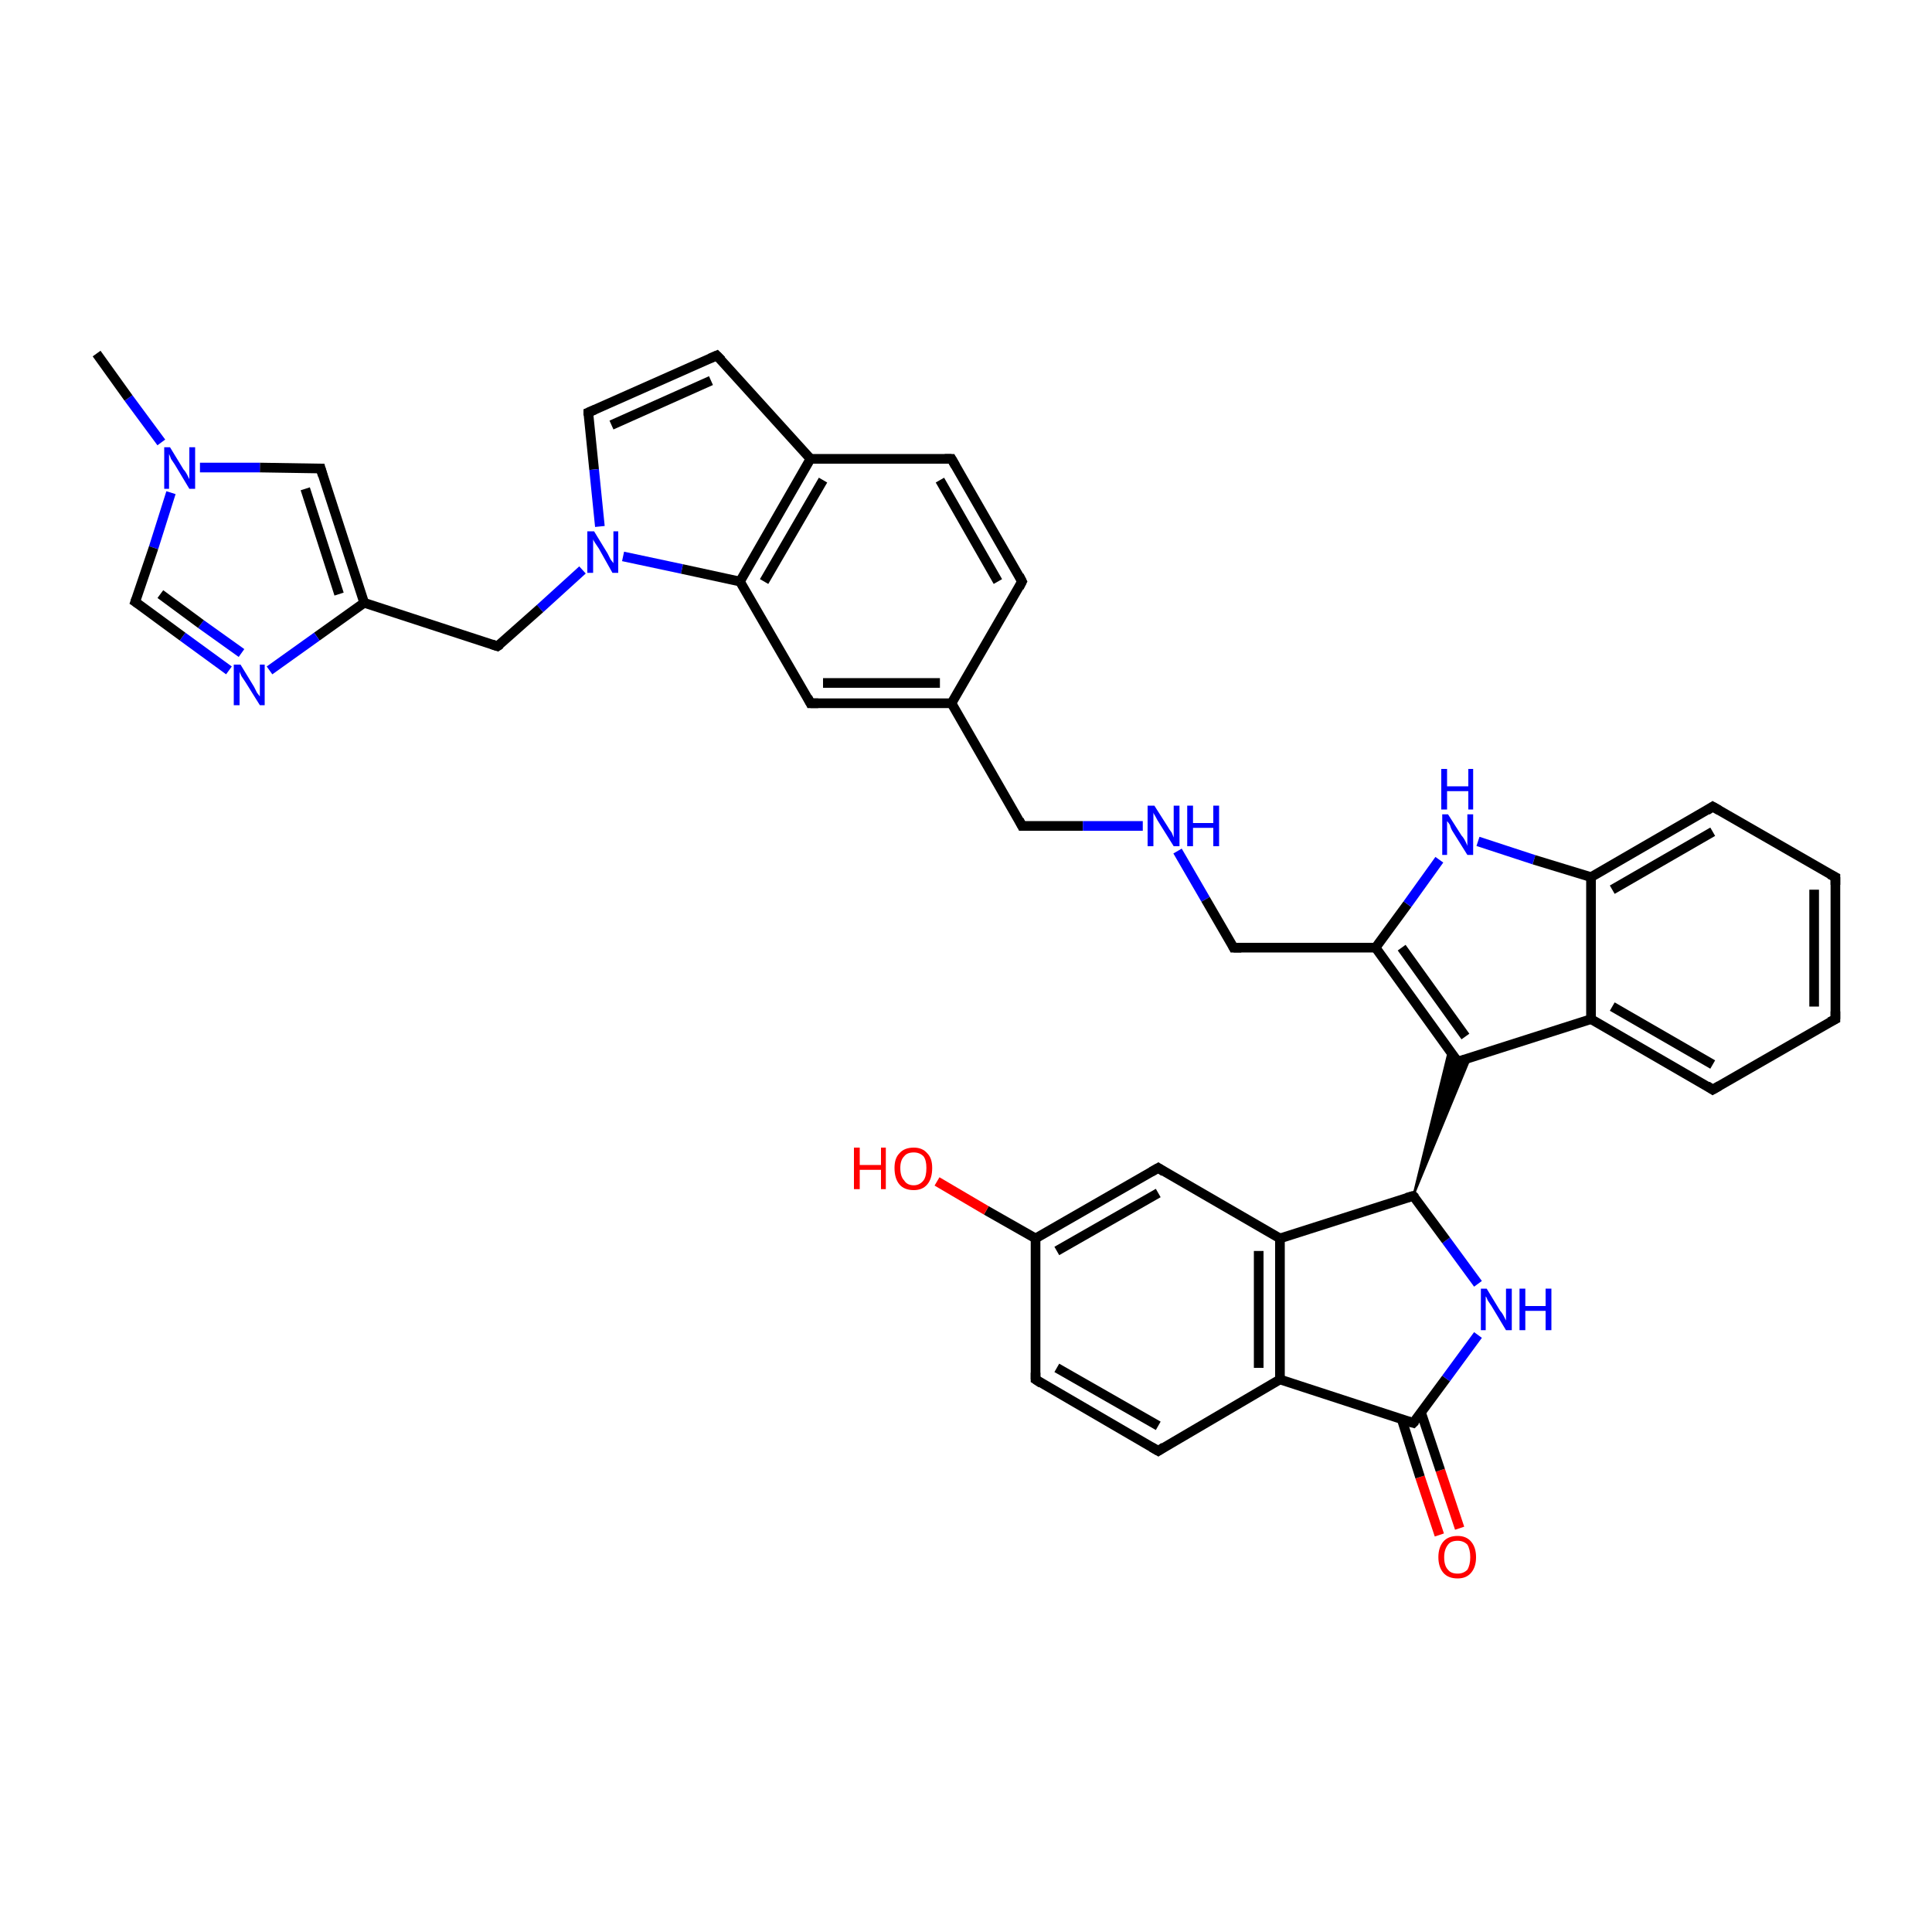 <?xml version='1.0' encoding='iso-8859-1'?>
<svg version='1.1' baseProfile='full'
              xmlns='http://www.w3.org/2000/svg'
                      xmlns:rdkit='http://www.rdkit.org/xml'
                      xmlns:xlink='http://www.w3.org/1999/xlink'
                  xml:space='preserve'
width='200px' height='200px' viewBox='0 0 200 200'>
<!-- END OF HEADER -->
<rect style='opacity:1.0;fill:#FFFFFF;stroke:none' width='200.0' height='200.0' x='0.0' y='0.0'> </rect>
<path class='bond-0 atom-29 atom-30' d='M 74.2,36.8 L 60.9,42.7' style='fill:none;fill-rule:evenodd;stroke:#000000;stroke-width:1.0px;stroke-linecap:butt;stroke-linejoin:miter;stroke-opacity:1' />
<path class='bond-0 atom-29 atom-30' d='M 73.6,39.4 L 63.3,44.0' style='fill:none;fill-rule:evenodd;stroke:#000000;stroke-width:1.0px;stroke-linecap:butt;stroke-linejoin:miter;stroke-opacity:1' />
<path class='bond-1 atom-29 atom-9' d='M 74.2,36.8 L 83.9,47.5' style='fill:none;fill-rule:evenodd;stroke:#000000;stroke-width:1.0px;stroke-linecap:butt;stroke-linejoin:miter;stroke-opacity:1' />
<path class='bond-2 atom-30 atom-31' d='M 60.9,42.7 L 61.5,48.6' style='fill:none;fill-rule:evenodd;stroke:#000000;stroke-width:1.0px;stroke-linecap:butt;stroke-linejoin:miter;stroke-opacity:1' />
<path class='bond-2 atom-30 atom-31' d='M 61.5,48.6 L 62.1,54.5' style='fill:none;fill-rule:evenodd;stroke:#0000FF;stroke-width:1.0px;stroke-linecap:butt;stroke-linejoin:miter;stroke-opacity:1' />
<path class='bond-3 atom-26 atom-9' d='M 98.5,47.5 L 83.9,47.5' style='fill:none;fill-rule:evenodd;stroke:#000000;stroke-width:1.0px;stroke-linecap:butt;stroke-linejoin:miter;stroke-opacity:1' />
<path class='bond-4 atom-26 atom-10' d='M 98.5,47.5 L 105.8,60.2' style='fill:none;fill-rule:evenodd;stroke:#000000;stroke-width:1.0px;stroke-linecap:butt;stroke-linejoin:miter;stroke-opacity:1' />
<path class='bond-4 atom-26 atom-10' d='M 97.3,49.7 L 103.3,60.2' style='fill:none;fill-rule:evenodd;stroke:#000000;stroke-width:1.0px;stroke-linecap:butt;stroke-linejoin:miter;stroke-opacity:1' />
<path class='bond-5 atom-9 atom-25' d='M 83.9,47.5 L 76.6,60.2' style='fill:none;fill-rule:evenodd;stroke:#000000;stroke-width:1.0px;stroke-linecap:butt;stroke-linejoin:miter;stroke-opacity:1' />
<path class='bond-5 atom-9 atom-25' d='M 85.2,49.7 L 79.1,60.2' style='fill:none;fill-rule:evenodd;stroke:#000000;stroke-width:1.0px;stroke-linecap:butt;stroke-linejoin:miter;stroke-opacity:1' />
<path class='bond-6 atom-10 atom-27' d='M 105.8,60.2 L 98.5,72.8' style='fill:none;fill-rule:evenodd;stroke:#000000;stroke-width:1.0px;stroke-linecap:butt;stroke-linejoin:miter;stroke-opacity:1' />
<path class='bond-7 atom-31 atom-25' d='M 64.5,57.6 L 70.6,58.9' style='fill:none;fill-rule:evenodd;stroke:#0000FF;stroke-width:1.0px;stroke-linecap:butt;stroke-linejoin:miter;stroke-opacity:1' />
<path class='bond-7 atom-31 atom-25' d='M 70.6,58.9 L 76.6,60.2' style='fill:none;fill-rule:evenodd;stroke:#000000;stroke-width:1.0px;stroke-linecap:butt;stroke-linejoin:miter;stroke-opacity:1' />
<path class='bond-8 atom-31 atom-32' d='M 60.3,59.0 L 55.9,63.0' style='fill:none;fill-rule:evenodd;stroke:#0000FF;stroke-width:1.0px;stroke-linecap:butt;stroke-linejoin:miter;stroke-opacity:1' />
<path class='bond-8 atom-31 atom-32' d='M 55.9,63.0 L 51.5,66.9' style='fill:none;fill-rule:evenodd;stroke:#000000;stroke-width:1.0px;stroke-linecap:butt;stroke-linejoin:miter;stroke-opacity:1' />
<path class='bond-9 atom-25 atom-11' d='M 76.6,60.2 L 83.9,72.8' style='fill:none;fill-rule:evenodd;stroke:#000000;stroke-width:1.0px;stroke-linecap:butt;stroke-linejoin:miter;stroke-opacity:1' />
<path class='bond-10 atom-32 atom-33' d='M 51.5,66.9 L 37.7,62.4' style='fill:none;fill-rule:evenodd;stroke:#000000;stroke-width:1.0px;stroke-linecap:butt;stroke-linejoin:miter;stroke-opacity:1' />
<path class='bond-11 atom-27 atom-11' d='M 98.5,72.8 L 83.9,72.8' style='fill:none;fill-rule:evenodd;stroke:#000000;stroke-width:1.0px;stroke-linecap:butt;stroke-linejoin:miter;stroke-opacity:1' />
<path class='bond-11 atom-27 atom-11' d='M 97.3,70.7 L 85.2,70.7' style='fill:none;fill-rule:evenodd;stroke:#000000;stroke-width:1.0px;stroke-linecap:butt;stroke-linejoin:miter;stroke-opacity:1' />
<path class='bond-12 atom-27 atom-28' d='M 98.5,72.8 L 105.8,85.5' style='fill:none;fill-rule:evenodd;stroke:#000000;stroke-width:1.0px;stroke-linecap:butt;stroke-linejoin:miter;stroke-opacity:1' />
<path class='bond-13 atom-34 atom-33' d='M 33.2,48.5 L 37.7,62.4' style='fill:none;fill-rule:evenodd;stroke:#000000;stroke-width:1.0px;stroke-linecap:butt;stroke-linejoin:miter;stroke-opacity:1' />
<path class='bond-13 atom-34 atom-33' d='M 31.6,50.6 L 35.1,61.5' style='fill:none;fill-rule:evenodd;stroke:#000000;stroke-width:1.0px;stroke-linecap:butt;stroke-linejoin:miter;stroke-opacity:1' />
<path class='bond-14 atom-34 atom-35' d='M 33.2,48.5 L 26.9,48.4' style='fill:none;fill-rule:evenodd;stroke:#000000;stroke-width:1.0px;stroke-linecap:butt;stroke-linejoin:miter;stroke-opacity:1' />
<path class='bond-14 atom-34 atom-35' d='M 26.9,48.4 L 20.7,48.4' style='fill:none;fill-rule:evenodd;stroke:#0000FF;stroke-width:1.0px;stroke-linecap:butt;stroke-linejoin:miter;stroke-opacity:1' />
<path class='bond-15 atom-33 atom-37' d='M 37.7,62.4 L 32.8,65.9' style='fill:none;fill-rule:evenodd;stroke:#000000;stroke-width:1.0px;stroke-linecap:butt;stroke-linejoin:miter;stroke-opacity:1' />
<path class='bond-15 atom-33 atom-37' d='M 32.8,65.9 L 27.9,69.4' style='fill:none;fill-rule:evenodd;stroke:#0000FF;stroke-width:1.0px;stroke-linecap:butt;stroke-linejoin:miter;stroke-opacity:1' />
<path class='bond-16 atom-28 atom-24' d='M 105.8,85.5 L 112.1,85.5' style='fill:none;fill-rule:evenodd;stroke:#000000;stroke-width:1.0px;stroke-linecap:butt;stroke-linejoin:miter;stroke-opacity:1' />
<path class='bond-16 atom-28 atom-24' d='M 112.1,85.5 L 118.3,85.5' style='fill:none;fill-rule:evenodd;stroke:#0000FF;stroke-width:1.0px;stroke-linecap:butt;stroke-linejoin:miter;stroke-opacity:1' />
<path class='bond-17 atom-13 atom-3' d='M 149.0,158.9 L 147.0,152.9' style='fill:none;fill-rule:evenodd;stroke:#FF0000;stroke-width:1.0px;stroke-linecap:butt;stroke-linejoin:miter;stroke-opacity:1' />
<path class='bond-17 atom-13 atom-3' d='M 147.0,152.9 L 145.1,146.9' style='fill:none;fill-rule:evenodd;stroke:#000000;stroke-width:1.0px;stroke-linecap:butt;stroke-linejoin:miter;stroke-opacity:1' />
<path class='bond-17 atom-13 atom-3' d='M 151.1,158.2 L 149.1,152.2' style='fill:none;fill-rule:evenodd;stroke:#FF0000;stroke-width:1.0px;stroke-linecap:butt;stroke-linejoin:miter;stroke-opacity:1' />
<path class='bond-17 atom-13 atom-3' d='M 149.1,152.2 L 147.1,146.2' style='fill:none;fill-rule:evenodd;stroke:#000000;stroke-width:1.0px;stroke-linecap:butt;stroke-linejoin:miter;stroke-opacity:1' />
<path class='bond-18 atom-35 atom-38' d='M 16.7,45.8 L 13.3,41.2' style='fill:none;fill-rule:evenodd;stroke:#0000FF;stroke-width:1.0px;stroke-linecap:butt;stroke-linejoin:miter;stroke-opacity:1' />
<path class='bond-18 atom-35 atom-38' d='M 13.3,41.2 L 10.0,36.6' style='fill:none;fill-rule:evenodd;stroke:#000000;stroke-width:1.0px;stroke-linecap:butt;stroke-linejoin:miter;stroke-opacity:1' />
<path class='bond-19 atom-35 atom-36' d='M 17.7,51.0 L 15.9,56.7' style='fill:none;fill-rule:evenodd;stroke:#0000FF;stroke-width:1.0px;stroke-linecap:butt;stroke-linejoin:miter;stroke-opacity:1' />
<path class='bond-19 atom-35 atom-36' d='M 15.9,56.7 L 14.0,62.3' style='fill:none;fill-rule:evenodd;stroke:#000000;stroke-width:1.0px;stroke-linecap:butt;stroke-linejoin:miter;stroke-opacity:1' />
<path class='bond-20 atom-3 atom-15' d='M 146.3,147.3 L 149.7,142.7' style='fill:none;fill-rule:evenodd;stroke:#000000;stroke-width:1.0px;stroke-linecap:butt;stroke-linejoin:miter;stroke-opacity:1' />
<path class='bond-20 atom-3 atom-15' d='M 149.7,142.7 L 153.0,138.2' style='fill:none;fill-rule:evenodd;stroke:#0000FF;stroke-width:1.0px;stroke-linecap:butt;stroke-linejoin:miter;stroke-opacity:1' />
<path class='bond-21 atom-3 atom-16' d='M 146.3,147.3 L 132.5,142.8' style='fill:none;fill-rule:evenodd;stroke:#000000;stroke-width:1.0px;stroke-linecap:butt;stroke-linejoin:miter;stroke-opacity:1' />
<path class='bond-22 atom-15 atom-17' d='M 153.0,132.9 L 149.7,128.4' style='fill:none;fill-rule:evenodd;stroke:#0000FF;stroke-width:1.0px;stroke-linecap:butt;stroke-linejoin:miter;stroke-opacity:1' />
<path class='bond-22 atom-15 atom-17' d='M 149.7,128.4 L 146.3,123.8' style='fill:none;fill-rule:evenodd;stroke:#000000;stroke-width:1.0px;stroke-linecap:butt;stroke-linejoin:miter;stroke-opacity:1' />
<path class='bond-23 atom-24 atom-18' d='M 121.9,88.1 L 124.8,93.1' style='fill:none;fill-rule:evenodd;stroke:#0000FF;stroke-width:1.0px;stroke-linecap:butt;stroke-linejoin:miter;stroke-opacity:1' />
<path class='bond-23 atom-24 atom-18' d='M 124.8,93.1 L 127.7,98.1' style='fill:none;fill-rule:evenodd;stroke:#000000;stroke-width:1.0px;stroke-linecap:butt;stroke-linejoin:miter;stroke-opacity:1' />
<path class='bond-24 atom-37 atom-36' d='M 23.7,69.4 L 18.9,65.9' style='fill:none;fill-rule:evenodd;stroke:#0000FF;stroke-width:1.0px;stroke-linecap:butt;stroke-linejoin:miter;stroke-opacity:1' />
<path class='bond-24 atom-37 atom-36' d='M 18.9,65.9 L 14.0,62.3' style='fill:none;fill-rule:evenodd;stroke:#000000;stroke-width:1.0px;stroke-linecap:butt;stroke-linejoin:miter;stroke-opacity:1' />
<path class='bond-24 atom-37 atom-36' d='M 25.0,67.6 L 20.8,64.6' style='fill:none;fill-rule:evenodd;stroke:#0000FF;stroke-width:1.0px;stroke-linecap:butt;stroke-linejoin:miter;stroke-opacity:1' />
<path class='bond-24 atom-37 atom-36' d='M 20.8,64.6 L 16.6,61.5' style='fill:none;fill-rule:evenodd;stroke:#000000;stroke-width:1.0px;stroke-linecap:butt;stroke-linejoin:miter;stroke-opacity:1' />
<path class='bond-25 atom-18 atom-20' d='M 127.7,98.1 L 142.4,98.1' style='fill:none;fill-rule:evenodd;stroke:#000000;stroke-width:1.0px;stroke-linecap:butt;stroke-linejoin:miter;stroke-opacity:1' />
<path class='bond-26 atom-16 atom-14' d='M 132.5,142.8 L 119.9,150.2' style='fill:none;fill-rule:evenodd;stroke:#000000;stroke-width:1.0px;stroke-linecap:butt;stroke-linejoin:miter;stroke-opacity:1' />
<path class='bond-27 atom-16 atom-4' d='M 132.5,142.8 L 132.5,128.2' style='fill:none;fill-rule:evenodd;stroke:#000000;stroke-width:1.0px;stroke-linecap:butt;stroke-linejoin:miter;stroke-opacity:1' />
<path class='bond-27 atom-16 atom-4' d='M 130.3,141.6 L 130.3,129.5' style='fill:none;fill-rule:evenodd;stroke:#000000;stroke-width:1.0px;stroke-linecap:butt;stroke-linejoin:miter;stroke-opacity:1' />
<path class='bond-28 atom-17 atom-4' d='M 146.3,123.8 L 132.5,128.2' style='fill:none;fill-rule:evenodd;stroke:#000000;stroke-width:1.0px;stroke-linecap:butt;stroke-linejoin:miter;stroke-opacity:1' />
<path class='bond-29 atom-17 atom-5' d='M 146.3,123.8 L 150.0,108.7 L 150.9,109.9 Z' style='fill:#000000;fill-rule:evenodd;fill-opacity:1;stroke:#000000;stroke-width:0.2px;stroke-linecap:butt;stroke-linejoin:miter;stroke-opacity:1;' />
<path class='bond-29 atom-17 atom-5' d='M 146.3,123.8 L 150.9,109.9 L 152.2,109.5 Z' style='fill:#000000;fill-rule:evenodd;fill-opacity:1;stroke:#000000;stroke-width:0.2px;stroke-linecap:butt;stroke-linejoin:miter;stroke-opacity:1;' />
<path class='bond-30 atom-14 atom-0' d='M 119.9,150.2 L 107.2,142.8' style='fill:none;fill-rule:evenodd;stroke:#000000;stroke-width:1.0px;stroke-linecap:butt;stroke-linejoin:miter;stroke-opacity:1' />
<path class='bond-30 atom-14 atom-0' d='M 119.9,147.6 L 109.4,141.6' style='fill:none;fill-rule:evenodd;stroke:#000000;stroke-width:1.0px;stroke-linecap:butt;stroke-linejoin:miter;stroke-opacity:1' />
<path class='bond-31 atom-4 atom-2' d='M 132.5,128.2 L 119.9,120.9' style='fill:none;fill-rule:evenodd;stroke:#000000;stroke-width:1.0px;stroke-linecap:butt;stroke-linejoin:miter;stroke-opacity:1' />
<path class='bond-32 atom-20 atom-5' d='M 142.4,98.1 L 150.9,109.9' style='fill:none;fill-rule:evenodd;stroke:#000000;stroke-width:1.0px;stroke-linecap:butt;stroke-linejoin:miter;stroke-opacity:1' />
<path class='bond-32 atom-20 atom-5' d='M 145.1,98.1 L 151.7,107.3' style='fill:none;fill-rule:evenodd;stroke:#000000;stroke-width:1.0px;stroke-linecap:butt;stroke-linejoin:miter;stroke-opacity:1' />
<path class='bond-33 atom-20 atom-19' d='M 142.4,98.1 L 145.7,93.6' style='fill:none;fill-rule:evenodd;stroke:#000000;stroke-width:1.0px;stroke-linecap:butt;stroke-linejoin:miter;stroke-opacity:1' />
<path class='bond-33 atom-20 atom-19' d='M 145.7,93.6 L 149.0,89.0' style='fill:none;fill-rule:evenodd;stroke:#0000FF;stroke-width:1.0px;stroke-linecap:butt;stroke-linejoin:miter;stroke-opacity:1' />
<path class='bond-34 atom-5 atom-6' d='M 150.9,109.9 L 164.7,105.5' style='fill:none;fill-rule:evenodd;stroke:#000000;stroke-width:1.0px;stroke-linecap:butt;stroke-linejoin:miter;stroke-opacity:1' />
<path class='bond-35 atom-0 atom-1' d='M 107.2,142.8 L 107.2,128.2' style='fill:none;fill-rule:evenodd;stroke:#000000;stroke-width:1.0px;stroke-linecap:butt;stroke-linejoin:miter;stroke-opacity:1' />
<path class='bond-36 atom-2 atom-1' d='M 119.9,120.9 L 107.2,128.2' style='fill:none;fill-rule:evenodd;stroke:#000000;stroke-width:1.0px;stroke-linecap:butt;stroke-linejoin:miter;stroke-opacity:1' />
<path class='bond-36 atom-2 atom-1' d='M 119.9,123.5 L 109.4,129.5' style='fill:none;fill-rule:evenodd;stroke:#000000;stroke-width:1.0px;stroke-linecap:butt;stroke-linejoin:miter;stroke-opacity:1' />
<path class='bond-37 atom-1 atom-12' d='M 107.2,128.2 L 102.1,125.3' style='fill:none;fill-rule:evenodd;stroke:#000000;stroke-width:1.0px;stroke-linecap:butt;stroke-linejoin:miter;stroke-opacity:1' />
<path class='bond-37 atom-1 atom-12' d='M 102.1,125.3 L 97.0,122.3' style='fill:none;fill-rule:evenodd;stroke:#FF0000;stroke-width:1.0px;stroke-linecap:butt;stroke-linejoin:miter;stroke-opacity:1' />
<path class='bond-38 atom-19 atom-21' d='M 153.0,87.1 L 158.8,89.0' style='fill:none;fill-rule:evenodd;stroke:#0000FF;stroke-width:1.0px;stroke-linecap:butt;stroke-linejoin:miter;stroke-opacity:1' />
<path class='bond-38 atom-19 atom-21' d='M 158.8,89.0 L 164.7,90.8' style='fill:none;fill-rule:evenodd;stroke:#000000;stroke-width:1.0px;stroke-linecap:butt;stroke-linejoin:miter;stroke-opacity:1' />
<path class='bond-39 atom-6 atom-22' d='M 164.7,105.5 L 177.3,112.8' style='fill:none;fill-rule:evenodd;stroke:#000000;stroke-width:1.0px;stroke-linecap:butt;stroke-linejoin:miter;stroke-opacity:1' />
<path class='bond-39 atom-6 atom-22' d='M 166.9,104.2 L 177.3,110.2' style='fill:none;fill-rule:evenodd;stroke:#000000;stroke-width:1.0px;stroke-linecap:butt;stroke-linejoin:miter;stroke-opacity:1' />
<path class='bond-40 atom-6 atom-21' d='M 164.7,105.5 L 164.7,90.8' style='fill:none;fill-rule:evenodd;stroke:#000000;stroke-width:1.0px;stroke-linecap:butt;stroke-linejoin:miter;stroke-opacity:1' />
<path class='bond-41 atom-22 atom-23' d='M 177.3,112.8 L 190.0,105.5' style='fill:none;fill-rule:evenodd;stroke:#000000;stroke-width:1.0px;stroke-linecap:butt;stroke-linejoin:miter;stroke-opacity:1' />
<path class='bond-42 atom-21 atom-8' d='M 164.7,90.8 L 177.3,83.5' style='fill:none;fill-rule:evenodd;stroke:#000000;stroke-width:1.0px;stroke-linecap:butt;stroke-linejoin:miter;stroke-opacity:1' />
<path class='bond-42 atom-21 atom-8' d='M 166.9,92.1 L 177.3,86.1' style='fill:none;fill-rule:evenodd;stroke:#000000;stroke-width:1.0px;stroke-linecap:butt;stroke-linejoin:miter;stroke-opacity:1' />
<path class='bond-43 atom-23 atom-7' d='M 190.0,105.5 L 190.0,90.8' style='fill:none;fill-rule:evenodd;stroke:#000000;stroke-width:1.0px;stroke-linecap:butt;stroke-linejoin:miter;stroke-opacity:1' />
<path class='bond-43 atom-23 atom-7' d='M 187.8,104.2 L 187.8,92.1' style='fill:none;fill-rule:evenodd;stroke:#000000;stroke-width:1.0px;stroke-linecap:butt;stroke-linejoin:miter;stroke-opacity:1' />
<path class='bond-44 atom-8 atom-7' d='M 177.3,83.5 L 190.0,90.8' style='fill:none;fill-rule:evenodd;stroke:#000000;stroke-width:1.0px;stroke-linecap:butt;stroke-linejoin:miter;stroke-opacity:1' />
<path d='M 107.8,143.2 L 107.2,142.8 L 107.2,142.1' style='fill:none;stroke:#000000;stroke-width:1.0px;stroke-linecap:butt;stroke-linejoin:miter;stroke-opacity:1;' />
<path d='M 120.5,121.3 L 119.9,120.9 L 119.2,121.3' style='fill:none;stroke:#000000;stroke-width:1.0px;stroke-linecap:butt;stroke-linejoin:miter;stroke-opacity:1;' />
<path d='M 146.5,147.1 L 146.3,147.3 L 145.6,147.1' style='fill:none;stroke:#000000;stroke-width:1.0px;stroke-linecap:butt;stroke-linejoin:miter;stroke-opacity:1;' />
<path d='M 150.4,109.3 L 150.9,109.9 L 151.6,109.7' style='fill:none;stroke:#000000;stroke-width:1.0px;stroke-linecap:butt;stroke-linejoin:miter;stroke-opacity:1;' />
<path d='M 190.0,91.6 L 190.0,90.8 L 189.4,90.5' style='fill:none;stroke:#000000;stroke-width:1.0px;stroke-linecap:butt;stroke-linejoin:miter;stroke-opacity:1;' />
<path d='M 176.7,83.9 L 177.3,83.5 L 178.0,83.9' style='fill:none;stroke:#000000;stroke-width:1.0px;stroke-linecap:butt;stroke-linejoin:miter;stroke-opacity:1;' />
<path d='M 105.5,59.6 L 105.8,60.2 L 105.5,60.8' style='fill:none;stroke:#000000;stroke-width:1.0px;stroke-linecap:butt;stroke-linejoin:miter;stroke-opacity:1;' />
<path d='M 83.6,72.2 L 83.9,72.8 L 84.7,72.8' style='fill:none;stroke:#000000;stroke-width:1.0px;stroke-linecap:butt;stroke-linejoin:miter;stroke-opacity:1;' />
<path d='M 120.5,149.8 L 119.9,150.2 L 119.2,149.8' style='fill:none;stroke:#000000;stroke-width:1.0px;stroke-linecap:butt;stroke-linejoin:miter;stroke-opacity:1;' />
<path d='M 146.5,124.0 L 146.3,123.8 L 145.6,124.0' style='fill:none;stroke:#000000;stroke-width:1.0px;stroke-linecap:butt;stroke-linejoin:miter;stroke-opacity:1;' />
<path d='M 127.6,97.9 L 127.7,98.1 L 128.5,98.1' style='fill:none;stroke:#000000;stroke-width:1.0px;stroke-linecap:butt;stroke-linejoin:miter;stroke-opacity:1;' />
<path d='M 176.7,112.4 L 177.3,112.8 L 178.0,112.4' style='fill:none;stroke:#000000;stroke-width:1.0px;stroke-linecap:butt;stroke-linejoin:miter;stroke-opacity:1;' />
<path d='M 189.4,105.8 L 190.0,105.5 L 190.0,104.7' style='fill:none;stroke:#000000;stroke-width:1.0px;stroke-linecap:butt;stroke-linejoin:miter;stroke-opacity:1;' />
<path d='M 97.8,47.5 L 98.5,47.5 L 98.9,48.2' style='fill:none;stroke:#000000;stroke-width:1.0px;stroke-linecap:butt;stroke-linejoin:miter;stroke-opacity:1;' />
<path d='M 105.5,84.9 L 105.8,85.5 L 106.1,85.5' style='fill:none;stroke:#000000;stroke-width:1.0px;stroke-linecap:butt;stroke-linejoin:miter;stroke-opacity:1;' />
<path d='M 73.5,37.1 L 74.2,36.8 L 74.7,37.3' style='fill:none;stroke:#000000;stroke-width:1.0px;stroke-linecap:butt;stroke-linejoin:miter;stroke-opacity:1;' />
<path d='M 61.6,42.4 L 60.9,42.7 L 60.9,43.0' style='fill:none;stroke:#000000;stroke-width:1.0px;stroke-linecap:butt;stroke-linejoin:miter;stroke-opacity:1;' />
<path d='M 51.8,66.7 L 51.5,66.9 L 50.9,66.7' style='fill:none;stroke:#000000;stroke-width:1.0px;stroke-linecap:butt;stroke-linejoin:miter;stroke-opacity:1;' />
<path d='M 33.4,49.2 L 33.2,48.5 L 32.9,48.5' style='fill:none;stroke:#000000;stroke-width:1.0px;stroke-linecap:butt;stroke-linejoin:miter;stroke-opacity:1;' />
<path d='M 14.1,62.0 L 14.0,62.3 L 14.3,62.5' style='fill:none;stroke:#000000;stroke-width:1.0px;stroke-linecap:butt;stroke-linejoin:miter;stroke-opacity:1;' />
<path class='atom-12' d='M 88.4 118.8
L 89.0 118.8
L 89.0 120.6
L 91.2 120.6
L 91.2 118.8
L 91.7 118.8
L 91.7 123.1
L 91.2 123.1
L 91.2 121.1
L 89.0 121.1
L 89.0 123.1
L 88.4 123.1
L 88.4 118.8
' fill='#FF0000'/>
<path class='atom-12' d='M 92.6 120.9
Q 92.6 119.9, 93.1 119.4
Q 93.6 118.8, 94.6 118.8
Q 95.5 118.8, 96.0 119.4
Q 96.5 119.9, 96.5 120.9
Q 96.5 122.0, 96.0 122.6
Q 95.5 123.2, 94.6 123.2
Q 93.6 123.2, 93.1 122.6
Q 92.6 122.0, 92.6 120.9
M 94.6 122.7
Q 95.2 122.7, 95.6 122.2
Q 95.9 121.8, 95.9 120.9
Q 95.9 120.1, 95.6 119.7
Q 95.2 119.3, 94.6 119.3
Q 93.9 119.3, 93.6 119.7
Q 93.2 120.1, 93.2 120.9
Q 93.2 121.8, 93.6 122.2
Q 93.9 122.7, 94.6 122.7
' fill='#FF0000'/>
<path class='atom-13' d='M 148.9 161.2
Q 148.9 160.2, 149.4 159.6
Q 149.9 159.0, 150.9 159.0
Q 151.8 159.0, 152.3 159.6
Q 152.8 160.2, 152.8 161.2
Q 152.8 162.2, 152.3 162.8
Q 151.8 163.4, 150.9 163.4
Q 149.9 163.4, 149.4 162.8
Q 148.9 162.2, 148.9 161.2
M 150.9 162.9
Q 151.5 162.9, 151.9 162.5
Q 152.2 162.0, 152.2 161.2
Q 152.2 160.4, 151.9 159.9
Q 151.5 159.5, 150.9 159.5
Q 150.2 159.5, 149.9 159.9
Q 149.5 160.4, 149.5 161.2
Q 149.5 162.1, 149.9 162.5
Q 150.2 162.9, 150.9 162.9
' fill='#FF0000'/>
<path class='atom-15' d='M 153.9 133.4
L 155.3 135.7
Q 155.5 135.9, 155.7 136.3
Q 155.9 136.7, 155.9 136.7
L 155.9 133.4
L 156.5 133.4
L 156.5 137.7
L 155.9 137.7
L 154.4 135.2
Q 154.2 134.9, 154.0 134.6
Q 153.9 134.3, 153.8 134.2
L 153.8 137.7
L 153.3 137.7
L 153.3 133.4
L 153.9 133.4
' fill='#0000FF'/>
<path class='atom-15' d='M 157.3 133.4
L 157.9 133.4
L 157.9 135.2
L 160.0 135.2
L 160.0 133.4
L 160.6 133.4
L 160.6 137.7
L 160.0 137.7
L 160.0 135.7
L 157.9 135.7
L 157.9 137.7
L 157.3 137.7
L 157.3 133.4
' fill='#0000FF'/>
<path class='atom-19' d='M 149.9 84.3
L 151.3 86.5
Q 151.5 86.7, 151.7 87.1
Q 151.9 87.5, 151.9 87.6
L 151.9 84.3
L 152.5 84.3
L 152.5 88.5
L 151.9 88.5
L 150.4 86.1
Q 150.2 85.8, 150.1 85.4
Q 149.9 85.1, 149.8 85.0
L 149.8 88.5
L 149.3 88.5
L 149.3 84.3
L 149.9 84.3
' fill='#0000FF'/>
<path class='atom-19' d='M 149.2 79.6
L 149.8 79.6
L 149.8 81.4
L 152.0 81.4
L 152.0 79.6
L 152.5 79.6
L 152.5 83.8
L 152.0 83.8
L 152.0 81.9
L 149.8 81.9
L 149.8 83.8
L 149.2 83.8
L 149.2 79.6
' fill='#0000FF'/>
<path class='atom-24' d='M 119.5 83.4
L 120.9 85.6
Q 121.0 85.8, 121.3 86.2
Q 121.5 86.7, 121.5 86.7
L 121.5 83.4
L 122.1 83.4
L 122.1 87.6
L 121.5 87.6
L 120.0 85.2
Q 119.8 84.9, 119.6 84.5
Q 119.4 84.2, 119.4 84.1
L 119.4 87.6
L 118.8 87.6
L 118.8 83.4
L 119.5 83.4
' fill='#0000FF'/>
<path class='atom-24' d='M 122.9 83.4
L 123.5 83.4
L 123.5 85.2
L 125.6 85.2
L 125.6 83.4
L 126.2 83.4
L 126.2 87.6
L 125.6 87.6
L 125.6 85.7
L 123.5 85.7
L 123.5 87.6
L 122.9 87.6
L 122.9 83.4
' fill='#0000FF'/>
<path class='atom-31' d='M 61.5 55.0
L 62.9 57.3
Q 63.0 57.5, 63.2 57.9
Q 63.5 58.3, 63.5 58.3
L 63.5 55.0
L 64.0 55.0
L 64.0 59.3
L 63.4 59.3
L 62.0 56.8
Q 61.8 56.5, 61.6 56.2
Q 61.4 55.9, 61.4 55.8
L 61.4 59.3
L 60.8 59.3
L 60.8 55.0
L 61.5 55.0
' fill='#0000FF'/>
<path class='atom-35' d='M 17.6 46.3
L 19.0 48.6
Q 19.2 48.8, 19.4 49.2
Q 19.6 49.6, 19.6 49.6
L 19.6 46.3
L 20.2 46.3
L 20.2 50.6
L 19.6 50.6
L 18.1 48.1
Q 17.9 47.8, 17.7 47.5
Q 17.6 47.2, 17.5 47.0
L 17.5 50.6
L 17.0 50.6
L 17.0 46.3
L 17.6 46.3
' fill='#0000FF'/>
<path class='atom-37' d='M 24.9 68.8
L 26.3 71.1
Q 26.4 71.3, 26.6 71.7
Q 26.9 72.1, 26.9 72.1
L 26.9 68.8
L 27.4 68.8
L 27.4 73.0
L 26.9 73.0
L 25.4 70.6
Q 25.2 70.3, 25.0 70.0
Q 24.8 69.6, 24.8 69.5
L 24.8 73.0
L 24.2 73.0
L 24.2 68.8
L 24.9 68.8
' fill='#0000FF'/>
</svg>
